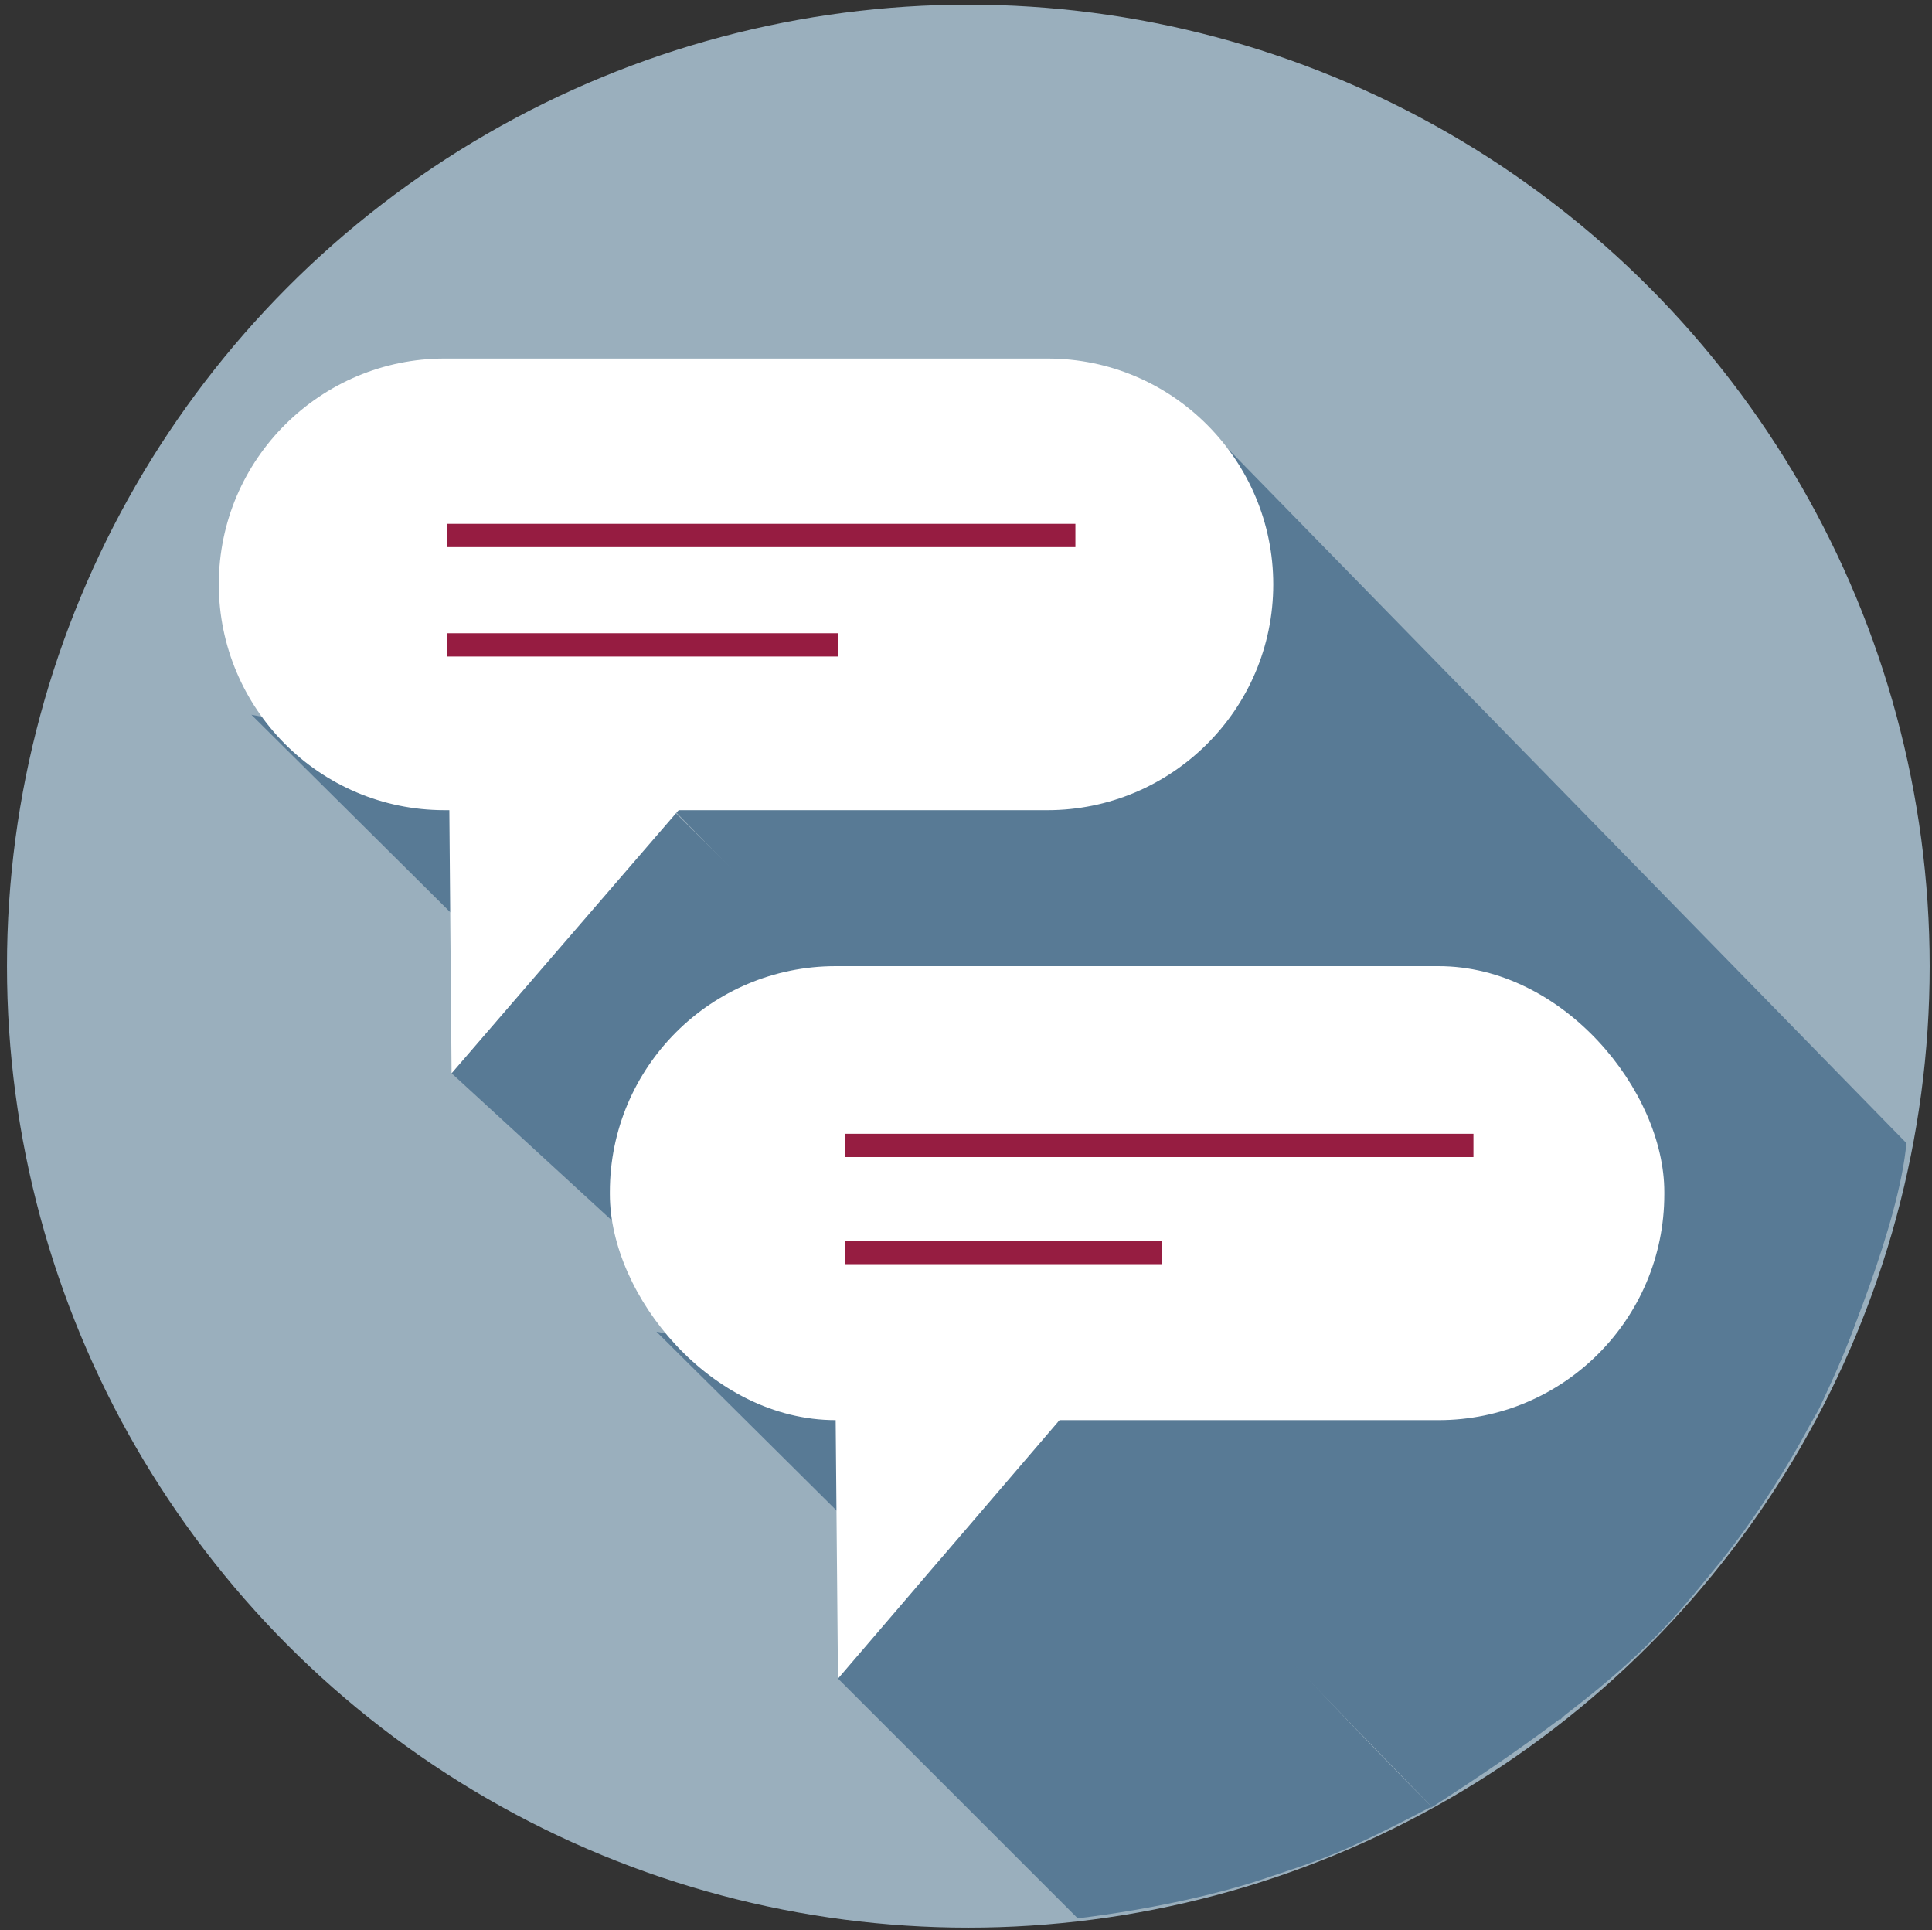 <svg xmlns="http://www.w3.org/2000/svg" viewBox="0 0 83 82.9"><rect x="0" y="0" width="83" height="82.9" fill="#333333" stroke="none"/><defs><style>      .cls-1 {        fill: #fff;      }      .cls-2 {        fill: #961d41;      }      .cls-3 {        fill: #961c41;      }      .cls-4 {        fill: #9aafbd;        stroke: #9aafbd;        stroke-miterlimit: 10;      }      .cls-5 {        fill: #587a95;      }    </style></defs><g><g id="Ebene_1"><circle class="cls-4" cx="41.6" cy="41.5" r="40.8"></circle><path class="cls-5" d="M67,73.8L27.3,33.1l24.5-14.8,30.1,30.8c-.3,3.4-2.7,9.2-3.7,11.3-.6,1.3-4.1,6.2-11.2,13.5Z"></path><path class="cls-5" d="M46.3,82.4c-3.3-3.3-7-7-10.3-10.3l9.6-11.2c5.1,5.2,10.7,11.5,15.9,16.7-3.8,2-4.8,2.3-6.9,3-2,.7-5,1.4-8.3,1.8h0Z"></path><polygon class="cls-5" points="44.6 50.3 34.1 59.6 19.4 46.1 29 34.9 44.6 50.3"></polygon><polyline class="cls-5" points="42.2 71.1 28.2 57.2 37 58.9"></polyline><polyline class="cls-5" points="24.8 44.6 10.8 30.7 19.6 32.4"></polyline><path class="cls-5" d="M61.5,77.6l-17-17.5,24.6-15.3,10.8,11.5c-1.5,4.5-4.3,8.7-6,10.8-2,2.4-3.6,4.9-12.5,10.6Z"></path><rect class="cls-1" x="26.2" y="41.5" width="45.3" height="19.5" rx="9.7" ry="9.7"></rect><polygon class="cls-1" points="36 72.1 35.9 60.9 45.6 60.9 36 72.1"></polygon><path class="cls-1" d="M19.1,15.4h25.9c5.4,0,9.7,4.4,9.7,9.7h0c0,5.4-4.4,9.7-9.7,9.7h-25.9c-5.4,0-9.7-4.4-9.7-9.7h0c0-5.4,4.4-9.7,9.7-9.7Z"></path><polygon class="cls-1" points="19.4 46.1 19.3 34.3 29.5 34.4 19.4 46.1"></polygon><rect class="cls-2" x="36.3" y="48.7" width="27" height="1"></rect><rect class="cls-3" x="19.2" y="22.5" width="27" height="1"></rect><rect class="cls-2" x="36.3" y="53.3" width="13.6" height="1"></rect><rect class="cls-3" x="19.2" y="27.2" width="16.8" height="1"></rect></g></g></svg>